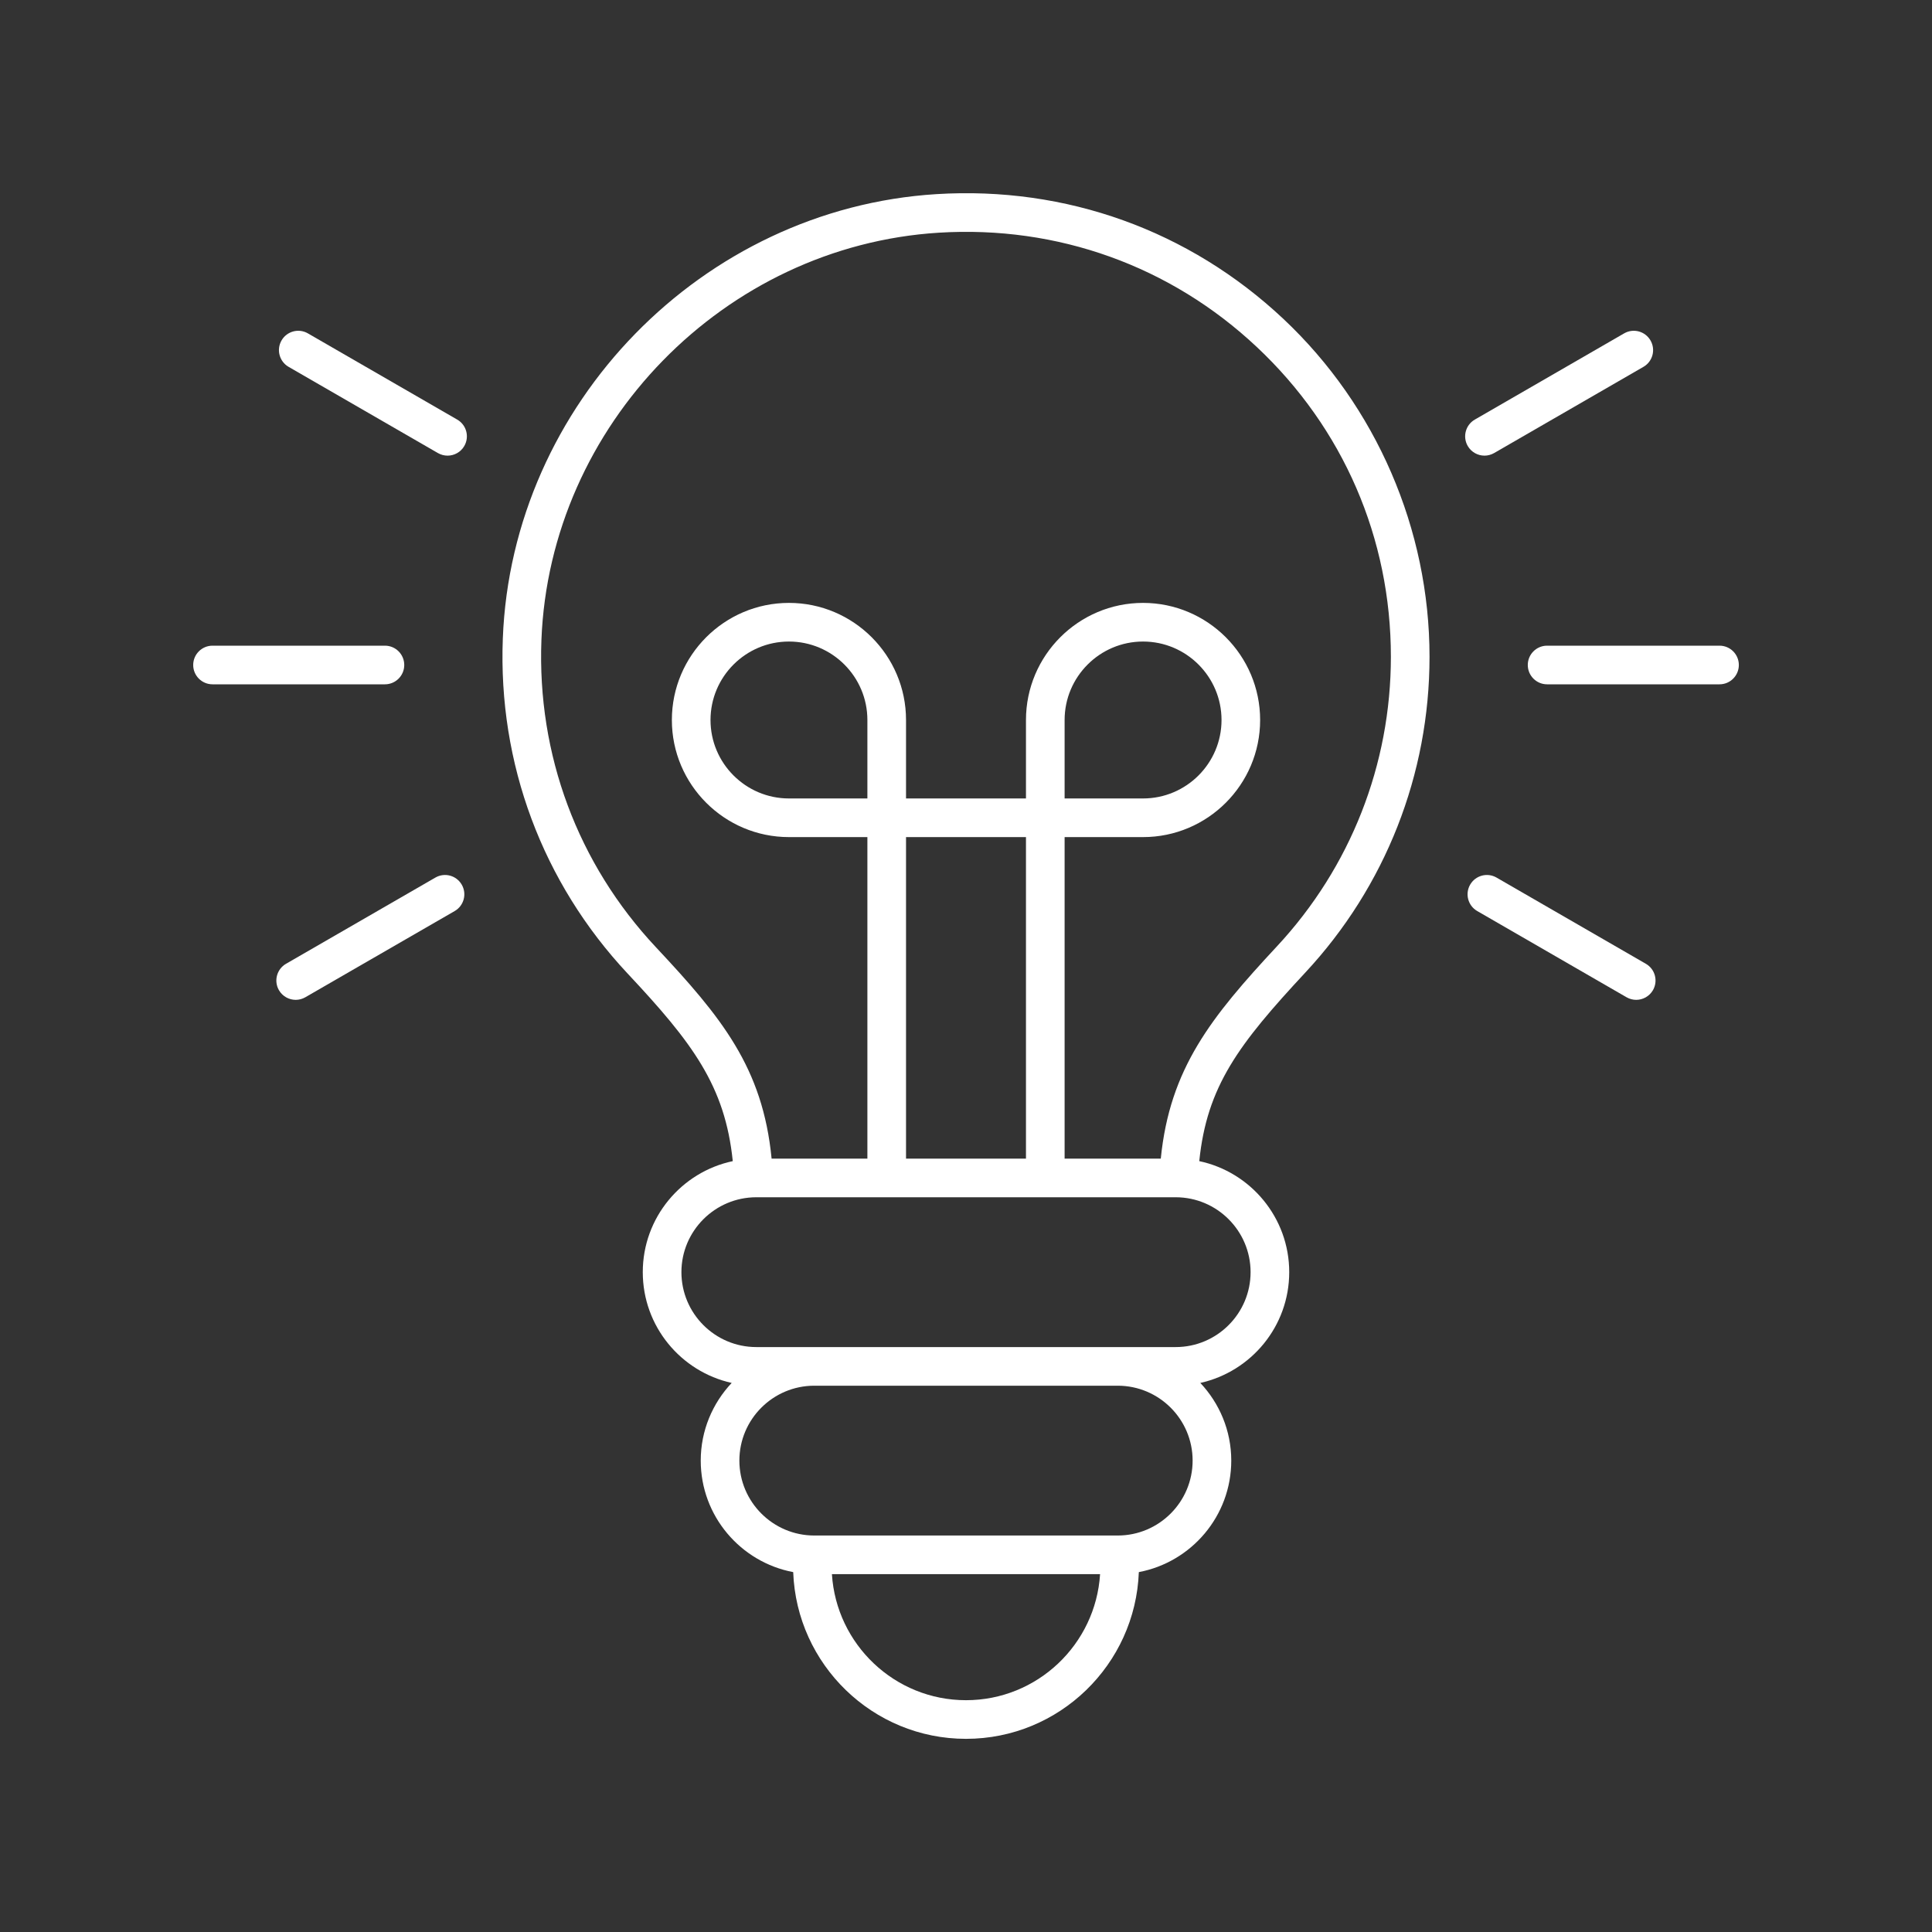<svg width="50" height="50" viewBox="0 0 50 50" fill="none" xmlns="http://www.w3.org/2000/svg">
<rect x="0" y="0" width="50" height="50" fill="#333333" stroke="none"/>
<path d="M18.964 30.05C17.635 30.331 16.635 31.512 16.635 32.923C16.635 34.325 17.621 35.498 18.936 35.79C18.441 36.316 18.135 37.023 18.135 37.8C18.135 39.234 19.168 40.429 20.528 40.686C20.616 43.079 22.585 45.001 25 45.001C27.415 45.001 29.384 43.079 29.473 40.686C30.833 40.429 31.865 39.234 31.865 37.8C31.865 37.023 31.559 36.316 31.064 35.79C32.379 35.498 33.365 34.325 33.365 32.923C33.365 31.512 32.365 30.331 31.037 30.05C31.234 28.116 32.051 27.029 33.784 25.167C35.856 22.941 36.996 20.039 36.996 16.997C36.996 13.7 35.618 10.513 33.215 8.254C30.777 5.963 27.589 4.816 24.235 5.024C18.177 5.4 13.247 10.451 13.013 16.523C12.888 19.76 14.037 22.841 16.246 25.199C17.922 26.987 18.765 28.104 18.964 30.05ZM25 44.001C23.155 44.001 21.644 42.556 21.53 40.739H28.47C28.356 42.556 26.846 44.001 25 44.001ZM28.927 39.739H21.073C20.005 39.739 19.135 38.869 19.135 37.8C19.135 36.731 20.005 35.862 21.073 35.862H28.927C29.996 35.862 30.865 36.731 30.865 37.8C30.865 38.869 29.996 39.739 28.927 39.739ZM32.365 32.923C32.365 33.992 31.496 34.862 30.427 34.862H28.927H21.073H19.573C18.505 34.862 17.635 33.992 17.635 32.923C17.635 31.855 18.505 30.985 19.573 30.985H30.427C31.496 30.985 32.365 31.855 32.365 32.923ZM22.448 20.664H20.418C19.299 20.664 18.388 19.753 18.388 18.634C18.388 17.514 19.299 16.603 20.418 16.603C21.538 16.603 22.448 17.514 22.448 18.634V20.664ZM23.448 29.985V21.664H26.552V29.985H23.448ZM24.297 6.022C27.369 5.832 30.295 6.883 32.529 8.983C34.765 11.084 35.996 13.93 35.996 16.997C35.996 19.786 34.951 22.445 33.052 24.486C31.343 26.323 30.274 27.651 30.041 29.985H27.552V21.664H29.582C31.253 21.664 32.612 20.304 32.612 18.634C32.612 16.963 31.253 15.603 29.582 15.603C27.911 15.603 26.552 16.963 26.552 18.634V20.664H23.448V18.634C23.448 16.963 22.089 15.603 20.418 15.603C18.747 15.603 17.388 16.963 17.388 18.634C17.388 20.304 18.747 21.664 20.418 21.664H22.448V29.985H19.969C19.74 27.628 18.672 26.325 16.976 24.515C14.95 22.354 13.898 19.529 14.012 16.561C14.227 10.996 18.745 6.367 24.297 6.022ZM27.552 20.664V18.634C27.552 17.514 28.463 16.603 29.582 16.603C30.702 16.603 31.613 17.514 31.613 18.634C31.613 19.753 30.702 20.664 29.582 20.664H27.552Z" fill="white"/>
<path d="M38.419 11.792C38.503 11.792 38.589 11.77 38.668 11.725L42.532 9.494C42.772 9.356 42.853 9.05 42.715 8.811C42.577 8.572 42.272 8.489 42.032 8.628L38.168 10.859C37.929 10.997 37.847 11.303 37.985 11.542C38.078 11.702 38.246 11.792 38.419 11.792Z" fill="white"/>
<path d="M44.501 16.71H40.039C39.763 16.71 39.539 16.934 39.539 17.21C39.539 17.486 39.763 17.71 40.039 17.71H44.501C44.777 17.71 45.001 17.486 45.001 17.21C45.001 16.934 44.777 16.71 44.501 16.71Z" fill="white"/>
<path d="M38.047 22.895C37.91 23.134 37.991 23.44 38.231 23.578L42.095 25.809C42.174 25.854 42.26 25.876 42.344 25.876C42.517 25.876 42.685 25.786 42.778 25.626C42.916 25.387 42.834 25.081 42.595 24.943L38.731 22.712C38.491 22.573 38.185 22.656 38.047 22.895Z" fill="white"/>
<path d="M7.469 9.494L11.333 11.725C11.412 11.77 11.498 11.792 11.583 11.792C11.755 11.792 11.924 11.702 12.016 11.542C12.154 11.303 12.072 10.997 11.833 10.859L7.969 8.628C7.729 8.489 7.424 8.572 7.286 8.811C7.148 9.05 7.23 9.356 7.469 9.494Z" fill="white"/>
<path d="M5.5 17.71H9.962C10.238 17.71 10.462 17.486 10.462 17.21C10.462 16.934 10.238 16.71 9.962 16.71H5.5C5.224 16.71 5 16.934 5 17.21C5 17.486 5.224 17.71 5.5 17.71Z" fill="white"/>
<path d="M11.267 22.712L7.402 24.943C7.163 25.081 7.081 25.387 7.219 25.626C7.312 25.786 7.48 25.876 7.653 25.876C7.738 25.876 7.824 25.854 7.902 25.809L11.767 23.578C12.006 23.44 12.088 23.134 11.95 22.895C11.812 22.656 11.507 22.573 11.267 22.712Z" fill="white"/>
</svg>

